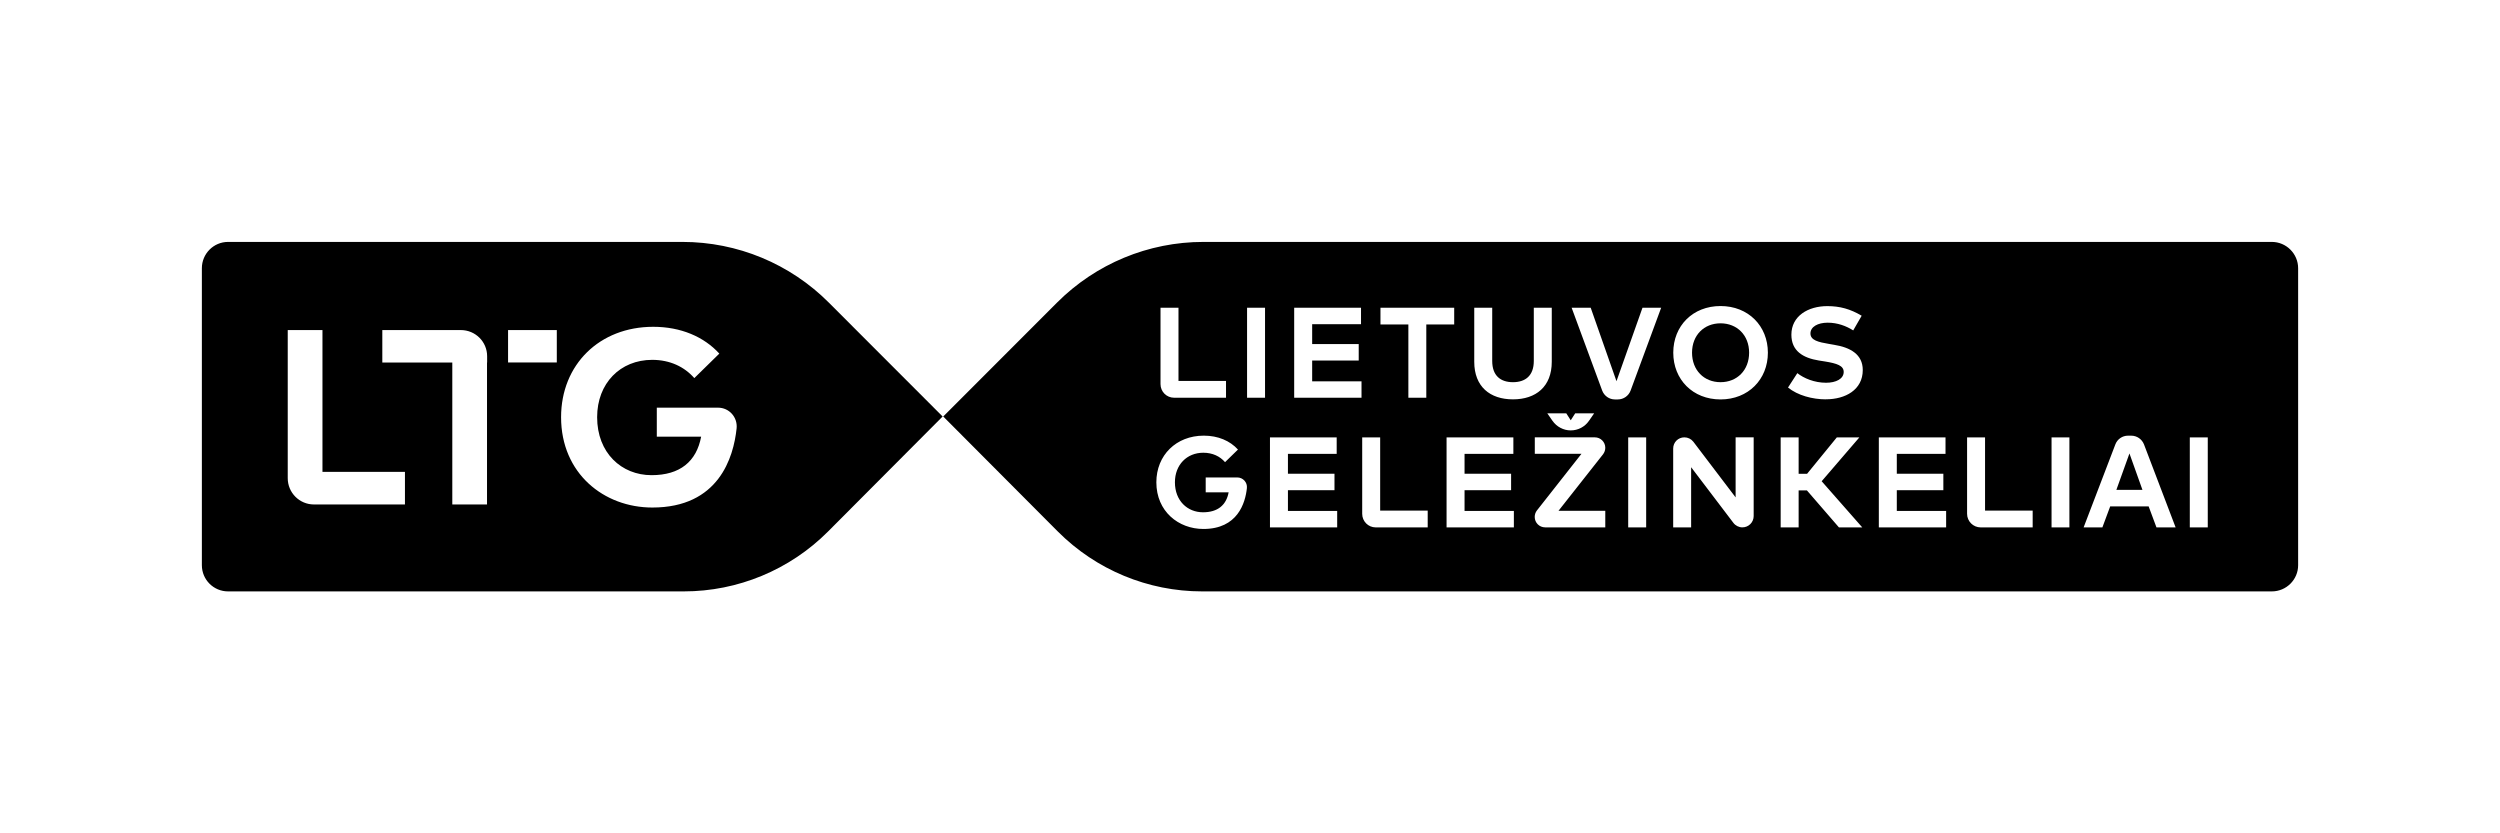 <svg width="150" height="50" viewBox="0 0 150 50" fill="none" xmlns="http://www.w3.org/2000/svg">
<path d="M136.308 14.515H72.204C68.904 14.515 65.749 15.825 63.419 18.159L56.594 24.99L63.472 31.893C65.765 34.192 68.881 35.484 72.126 35.484H136.309C137.178 35.484 137.888 34.781 137.888 33.912V16.094C137.888 15.225 137.178 14.515 136.309 14.515M94.244 25.217L94.512 24.8H95.649L95.34 25.247C95.09 25.61 94.685 25.824 94.244 25.824C94.023 25.824 93.816 25.771 93.625 25.669C93.441 25.574 93.274 25.426 93.148 25.247L92.838 24.8H93.977L94.244 25.217ZM88.455 18.464H89.533V21.657C89.533 22.544 90.034 22.931 90.778 22.931C91.521 22.931 92.028 22.544 92.028 21.657V18.464H93.106V21.709C93.106 23.199 92.153 23.961 90.778 23.961C89.401 23.961 88.455 23.199 88.455 21.709V18.464ZM82.828 18.464H87.252V19.469H85.578V23.864H84.502V19.469H82.828V18.464ZM69.631 18.464H70.709V22.858H73.561V23.864H70.448C69.995 23.864 69.631 23.5 69.631 23.048V18.462V18.464ZM72.204 31.738C70.709 31.738 69.381 30.684 69.381 28.938C69.381 27.312 70.573 26.139 72.228 26.139C73.086 26.139 73.8 26.448 74.278 26.973L73.502 27.73C73.199 27.378 72.752 27.164 72.199 27.164C71.21 27.164 70.495 27.89 70.495 28.938C70.495 30.046 71.246 30.737 72.181 30.737C73.061 30.737 73.575 30.308 73.718 29.541H72.342V28.647H74.236C74.582 28.647 74.85 28.945 74.814 29.284C74.719 30.189 74.254 31.738 72.205 31.738M75.902 23.866H74.824V18.464H75.902V23.866ZM80.231 31.644H76.198V26.242H80.201V27.231H77.276V28.423H80.069V29.412H77.276V30.657H80.231V31.646V31.644ZM81.691 23.866H77.651V18.464H81.661V19.453H78.73V20.645H81.523V21.634H78.73V22.878H81.691V23.867V23.866ZM85.662 31.644H82.541C82.095 31.644 81.732 31.28 81.732 30.828V26.242H82.81V30.637H85.662V31.644ZM90.832 31.644H86.794V26.242H90.802V27.231H87.873V28.423H90.666V29.412H87.873V30.657H90.832V31.646V31.644ZM96.317 31.642H92.708C92.362 31.642 92.083 31.363 92.083 31.017C92.083 30.874 92.13 30.737 92.213 30.63L94.887 27.23H92.088V26.241H95.692C96.036 26.241 96.317 26.52 96.317 26.866C96.317 27.003 96.27 27.141 96.186 27.253L93.511 30.647H96.317V31.642ZM98.77 31.644H97.692V26.242H98.77V31.644ZM97.835 23.436C97.716 23.752 97.412 23.966 97.073 23.966H96.889C96.555 23.966 96.252 23.752 96.132 23.436L94.298 18.464H95.442L96.989 22.872L98.549 18.464H99.67L97.835 23.436ZM105.22 30.964C105.22 31.34 104.916 31.642 104.542 31.642C104.333 31.642 104.131 31.54 104.005 31.374L101.468 28.033V31.642H100.391V26.914C100.391 26.538 100.687 26.241 101.063 26.241C101.272 26.241 101.468 26.336 101.599 26.502L104.137 29.843V26.241H105.22V30.964ZM103.232 23.966C101.57 23.966 100.396 22.774 100.396 21.161C100.396 19.548 101.57 18.362 103.232 18.362C104.894 18.362 106.073 19.553 106.073 21.161C106.073 22.769 104.893 23.966 103.232 23.966ZM110.336 31.644L108.413 29.422H107.918V31.644H106.84V26.242H107.918V28.428H108.425L110.21 26.242H111.563L109.3 28.874L111.736 31.644H110.336ZM109.555 23.961C108.741 23.961 107.858 23.722 107.281 23.252L107.84 22.388C108.227 22.697 108.866 22.965 109.562 22.965C110.158 22.965 110.622 22.733 110.622 22.317C110.622 21.942 110.229 21.805 109.478 21.685L109.132 21.631C108.179 21.476 107.483 21.059 107.483 20.082C107.483 18.956 108.491 18.367 109.639 18.367C110.395 18.367 111.02 18.54 111.7 18.944L111.193 19.825C110.77 19.557 110.253 19.361 109.662 19.361C109.072 19.361 108.627 19.604 108.627 20.009C108.627 20.414 109.098 20.528 109.74 20.635L110.049 20.689C111.009 20.844 111.766 21.255 111.766 22.202C111.766 23.393 110.717 23.958 109.555 23.958M116.768 31.644H112.73V26.242H116.731V27.231H113.808V28.423H116.601V29.412H113.808V30.657H116.768V31.646V31.644ZM121.96 31.644H118.84C118.394 31.644 118.025 31.28 118.025 30.828V26.242H119.103V30.637H121.96V31.644ZM124.164 31.644H123.093V26.242H124.164V31.644ZM129.388 31.644L128.918 30.382H126.612L126.143 31.644H125.017L126.923 26.659C127.041 26.349 127.344 26.14 127.678 26.14H127.874C128.215 26.14 128.513 26.349 128.638 26.659L130.537 31.644H129.388ZM132.466 31.644H131.388V26.242H132.466V31.644Z" fill="black"/>
<path d="M104.947 21.161C104.947 22.21 104.226 22.931 103.232 22.931C102.238 22.931 101.522 22.21 101.522 21.161C101.522 20.113 102.243 19.399 103.232 19.399C104.221 19.399 104.947 20.113 104.947 21.161Z" fill="black"/>
<path d="M128.547 29.392H126.982L127.767 27.207L128.547 29.392Z" fill="black"/>
<path d="M49.732 18.159C47.405 15.825 44.248 14.515 40.948 14.515H13.684C12.815 14.515 12.112 15.225 12.112 16.094V33.912C12.112 34.781 12.815 35.484 13.684 35.484H41.026C44.271 35.484 47.387 34.192 49.68 31.893L56.558 24.99L49.732 18.159ZM24.297 30.268H18.836C17.967 30.268 17.264 29.56 17.264 28.69V19.804H19.348V28.314H24.297V30.268ZM29.228 21.751H29.221V30.267H27.138V21.751H22.939V19.804H27.649C28.525 19.804 29.228 20.506 29.228 21.375V21.751ZM33.408 21.746H30.484V19.804H33.408V21.746ZM39.138 30.452C36.238 30.452 33.665 28.41 33.665 25.032C33.665 21.871 35.976 19.608 39.192 19.608C40.848 19.608 42.235 20.203 43.159 21.216L41.658 22.687C41.068 22.009 40.199 21.591 39.133 21.591C37.215 21.591 35.828 22.997 35.828 25.032C35.828 27.171 37.286 28.51 39.092 28.51C40.802 28.51 41.789 27.689 42.069 26.2H39.408V24.46H43.083C43.749 24.46 44.261 25.031 44.197 25.699C44.013 27.457 43.119 30.452 39.141 30.452" fill="black"/>
</svg>
